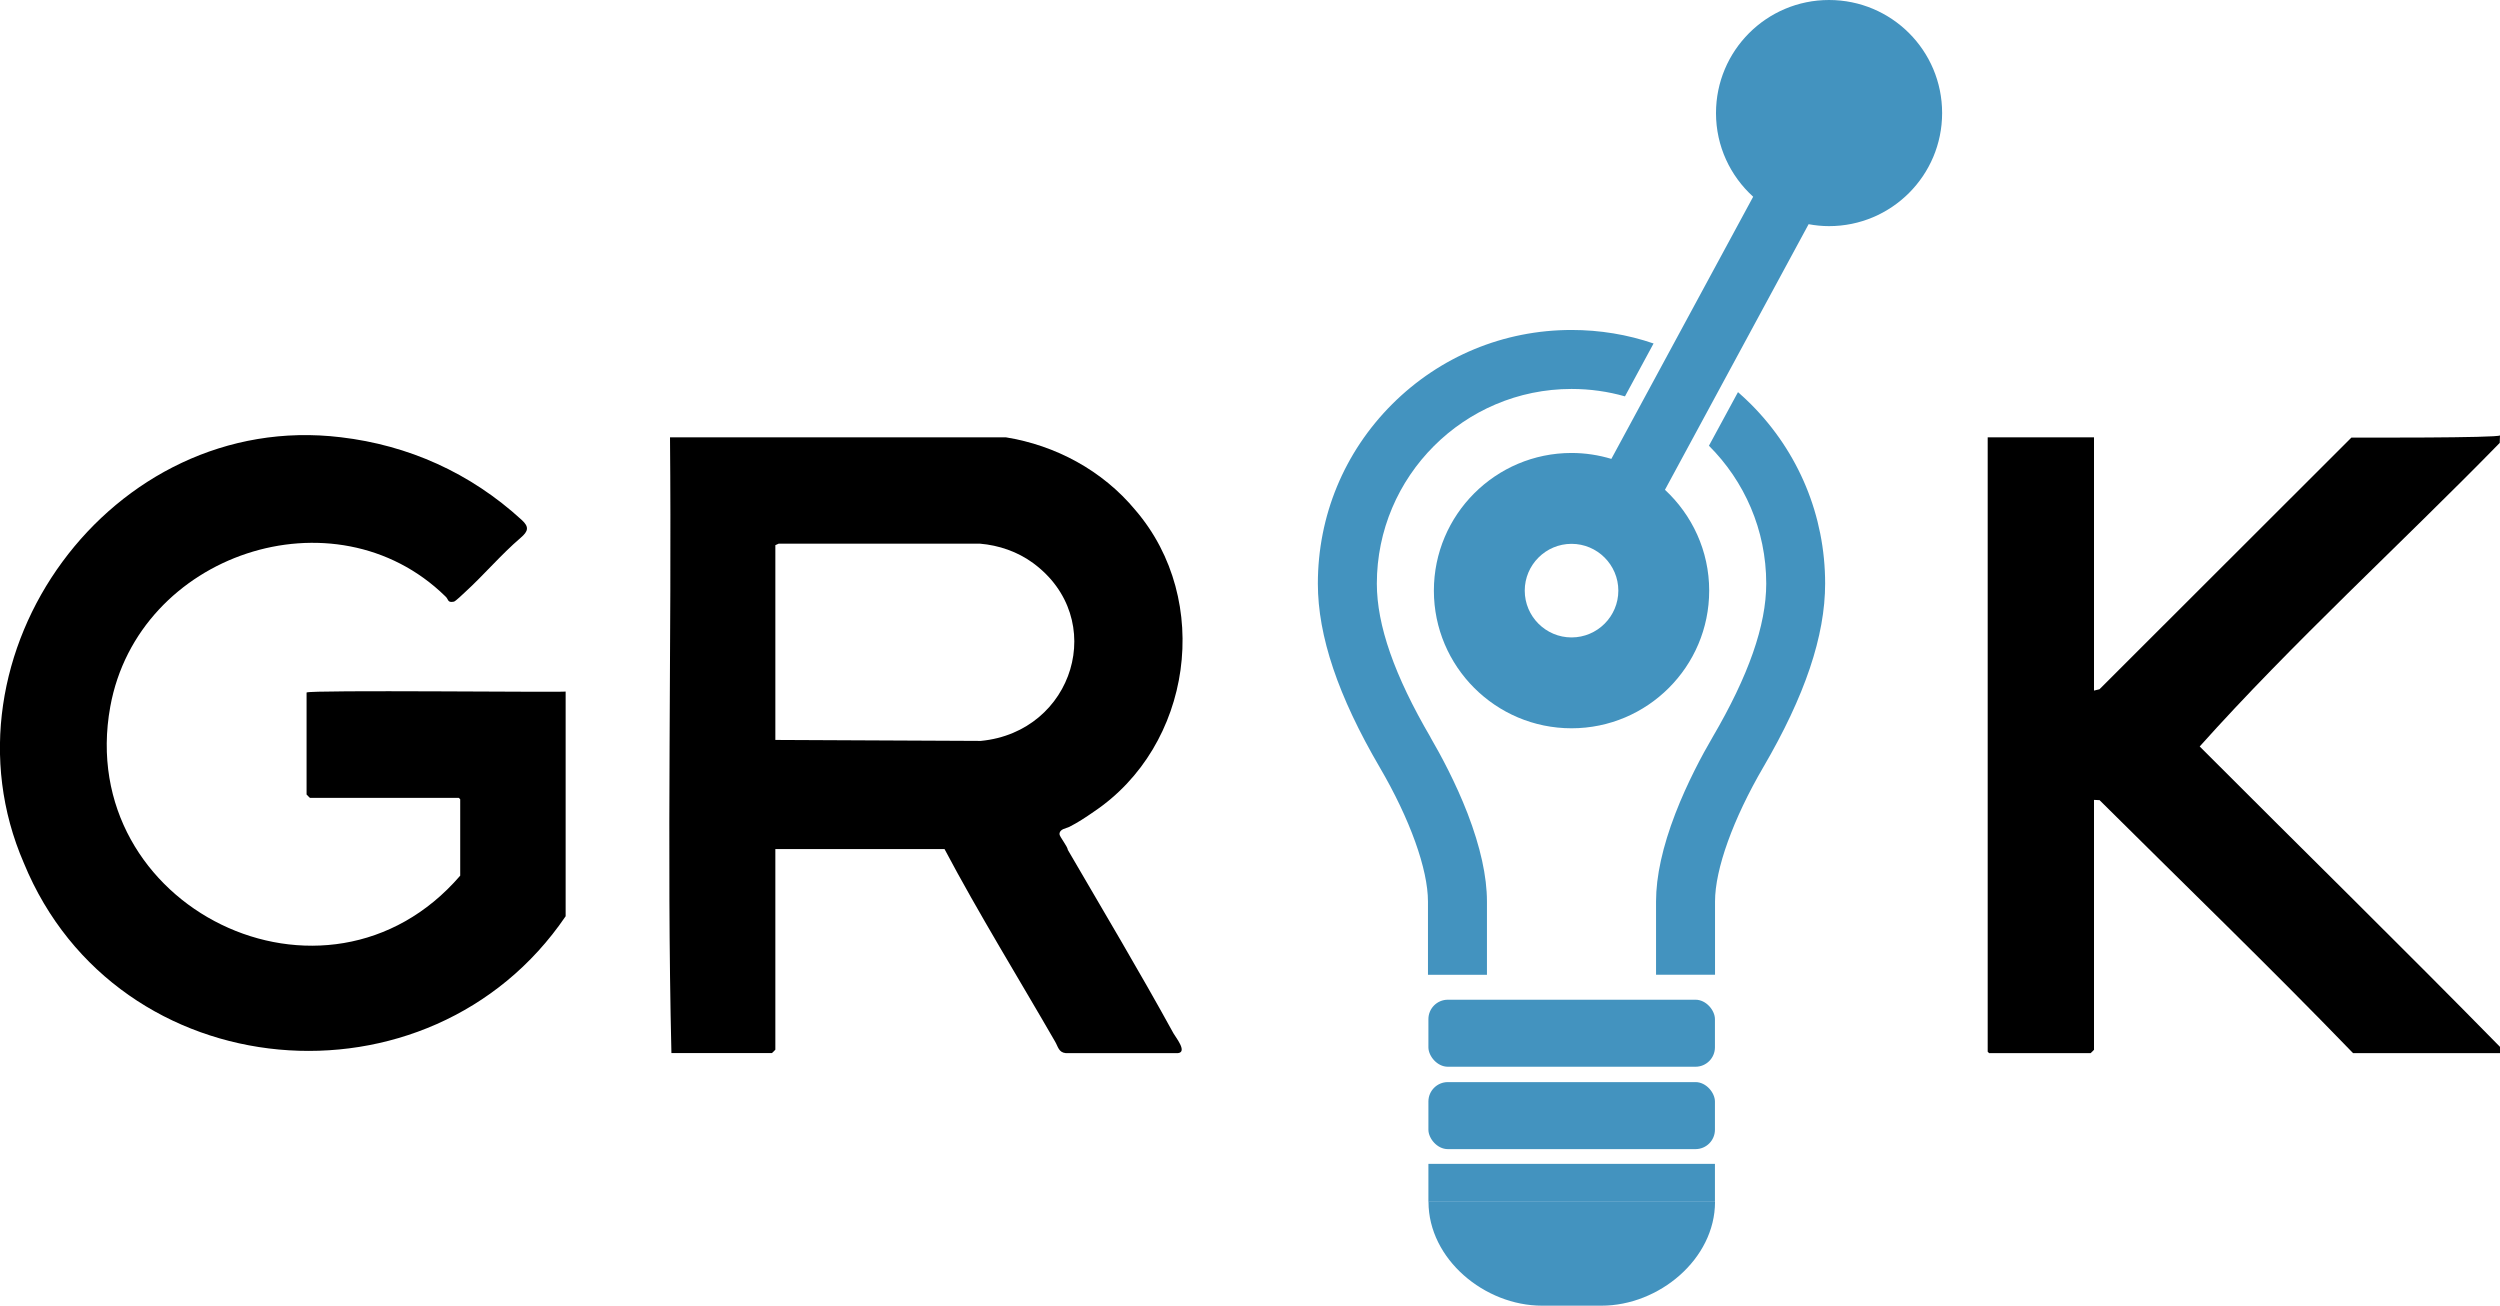 <svg xmlns="http://www.w3.org/2000/svg" viewBox="0 0 283.13 147.87"><g id="a"><path d="M76.04,119.27c-.55-22.99.05-46.56-.16-69.74,0,0,38.05,0,38.05,0,5.57.9,10.92,3.72,14.67,8.26,8.74,10.19,6.43,26.67-4.74,34.15-.92.64-1.79,1.21-2.75,1.7-.37.19-1.12.23-1.12.83,0,.28.9,1.36.95,1.79,4.19,7.21,8.01,13.58,11.96,20.77.24.44,1.61,2.11.51,2.24h-12.71c-.81-.08-.87-.74-1.21-1.31-4.02-6.98-8.71-14.6-12.52-21.8h-19.16v22.72s-.36.38-.38.38h-11.39ZM87.81,83.8l23.27.11c10.55-1.02,14.48-13.86,5.91-20.15-1.75-1.28-3.86-2.01-6.02-2.19h-22.78s-.38.17-.38.17v22.06Z"></path><path d="M64.05,103.78c-15.36,22.59-50.8,19.64-61.35-6.04-10.2-23.53,9.88-51.37,35.9-48.22,7.62.9,14.63,4,20.48,9.36.87.79.76,1.28-.12,2.03-2.25,1.93-4.14,4.19-6.31,6.17-.22.2-1.06,1.02-1.25,1.06-.77.15-.57-.27-.97-.61-12.52-12.25-34.79-4.82-37.94,12.49-4.12,22.7,24.45,36.76,39.63,19.15v-8.65l-.16-.16h-16.86s-.38-.36-.38-.38v-11.55c.25-.32,29.02,0,29.34-.11v25.45Z"></path><path d="M237.15,78.21l.62-.15,28.53-28.5c.74,0,16.59.05,16.83-.25l-.03.85c-11.14,11.4-23.52,22.69-33.98,34.38,11.29,11.32,22.79,22.58,34.01,34.02v.71s-16.64,0-16.64,0c-9.4-9.73-19.15-19.14-28.71-28.65l-.63-.03v28.3s-.36.38-.38.38h-11.5l-.16-.16V49.53h12.04v28.68Z"></path></g><g id="b"><path d="M207.14,0C200.07,0,194.34,5.73,194.34,12.81c0,3.76,1.63,7.13,4.21,9.47l-16.06,29.69c-1.43-.43-2.94-.67-4.51-.67-8.6,0-15.59,6.99-15.59,15.59s6.99,15.59,15.59,15.59,15.59-6.99,15.59-15.59c0-4.51-1.94-8.57-5.01-11.42l16.27-30.08c.75.14,1.52.22,2.31.22,7.07,0,12.81-5.73,12.81-12.81S214.22,0,207.14,0ZM177.98,72.19c-2.92,0-5.3-2.38-5.3-5.3s2.38-5.3,5.3-5.3,5.3,2.38,5.3,5.3-2.38,5.3-5.3,5.3Z" style="fill:#4393bf;"></path><path d="M162.02,83.52c-4.1-7.01-6.09-12.71-6.09-17.42,0-12.16,9.89-22.05,22.05-22.05,2.1,0,4.13.29,6.05.84l3.24-5.99c-2.95-1.01-6.08-1.53-9.29-1.53-7.67,0-14.89,2.99-20.32,8.41-5.43,5.43-8.41,12.64-8.41,20.32,0,5.93,2.29,12.73,7,20.79,3.43,5.86,5.47,11.55,5.47,15.21v8.3h6.68v-8.3c0-2.84-.74-6.19-2.19-9.96-1.35-3.49-3.03-6.61-4.2-8.62Z" style="fill:#4393bf;"></path><path d="M196.83,44.41l-3.29,6.07c4.01,4,6.49,9.52,6.49,15.61,0,4.72-1.99,10.42-6.09,17.42-1.17,2-2.85,5.13-4.2,8.62-1.45,3.76-2.19,7.11-2.19,9.96v8.3h6.68v-8.3c0-3.66,2.05-9.35,5.47-15.21,4.71-8.06,7-14.86,7-20.79,0-7.67-2.99-14.89-8.41-20.32-.48-.48-.97-.93-1.47-1.37Z" style="fill:#4393bf;"></path><rect x="161.77" y="113.22" width="32.45" height="7.59" rx="2.2" ry="2.2" style="fill:#4393bf;"></rect><rect x="161.77" y="122.55" width="32.45" height="7.59" rx="2.2" ry="2.2" style="fill:#4393bf;"></rect><path d="M181.37,147.87h-6.74c-6.49,0-12.85-5.27-12.85-11.76h0s32.45,0,32.45,0h0c0,6.49-6.36,11.76-12.85,11.76Z" style="fill:#4393bf;"></path><rect x="161.77" y="131.81" width="32.45" height="4.3" style="fill:#4393bf;"></rect></g></svg>
